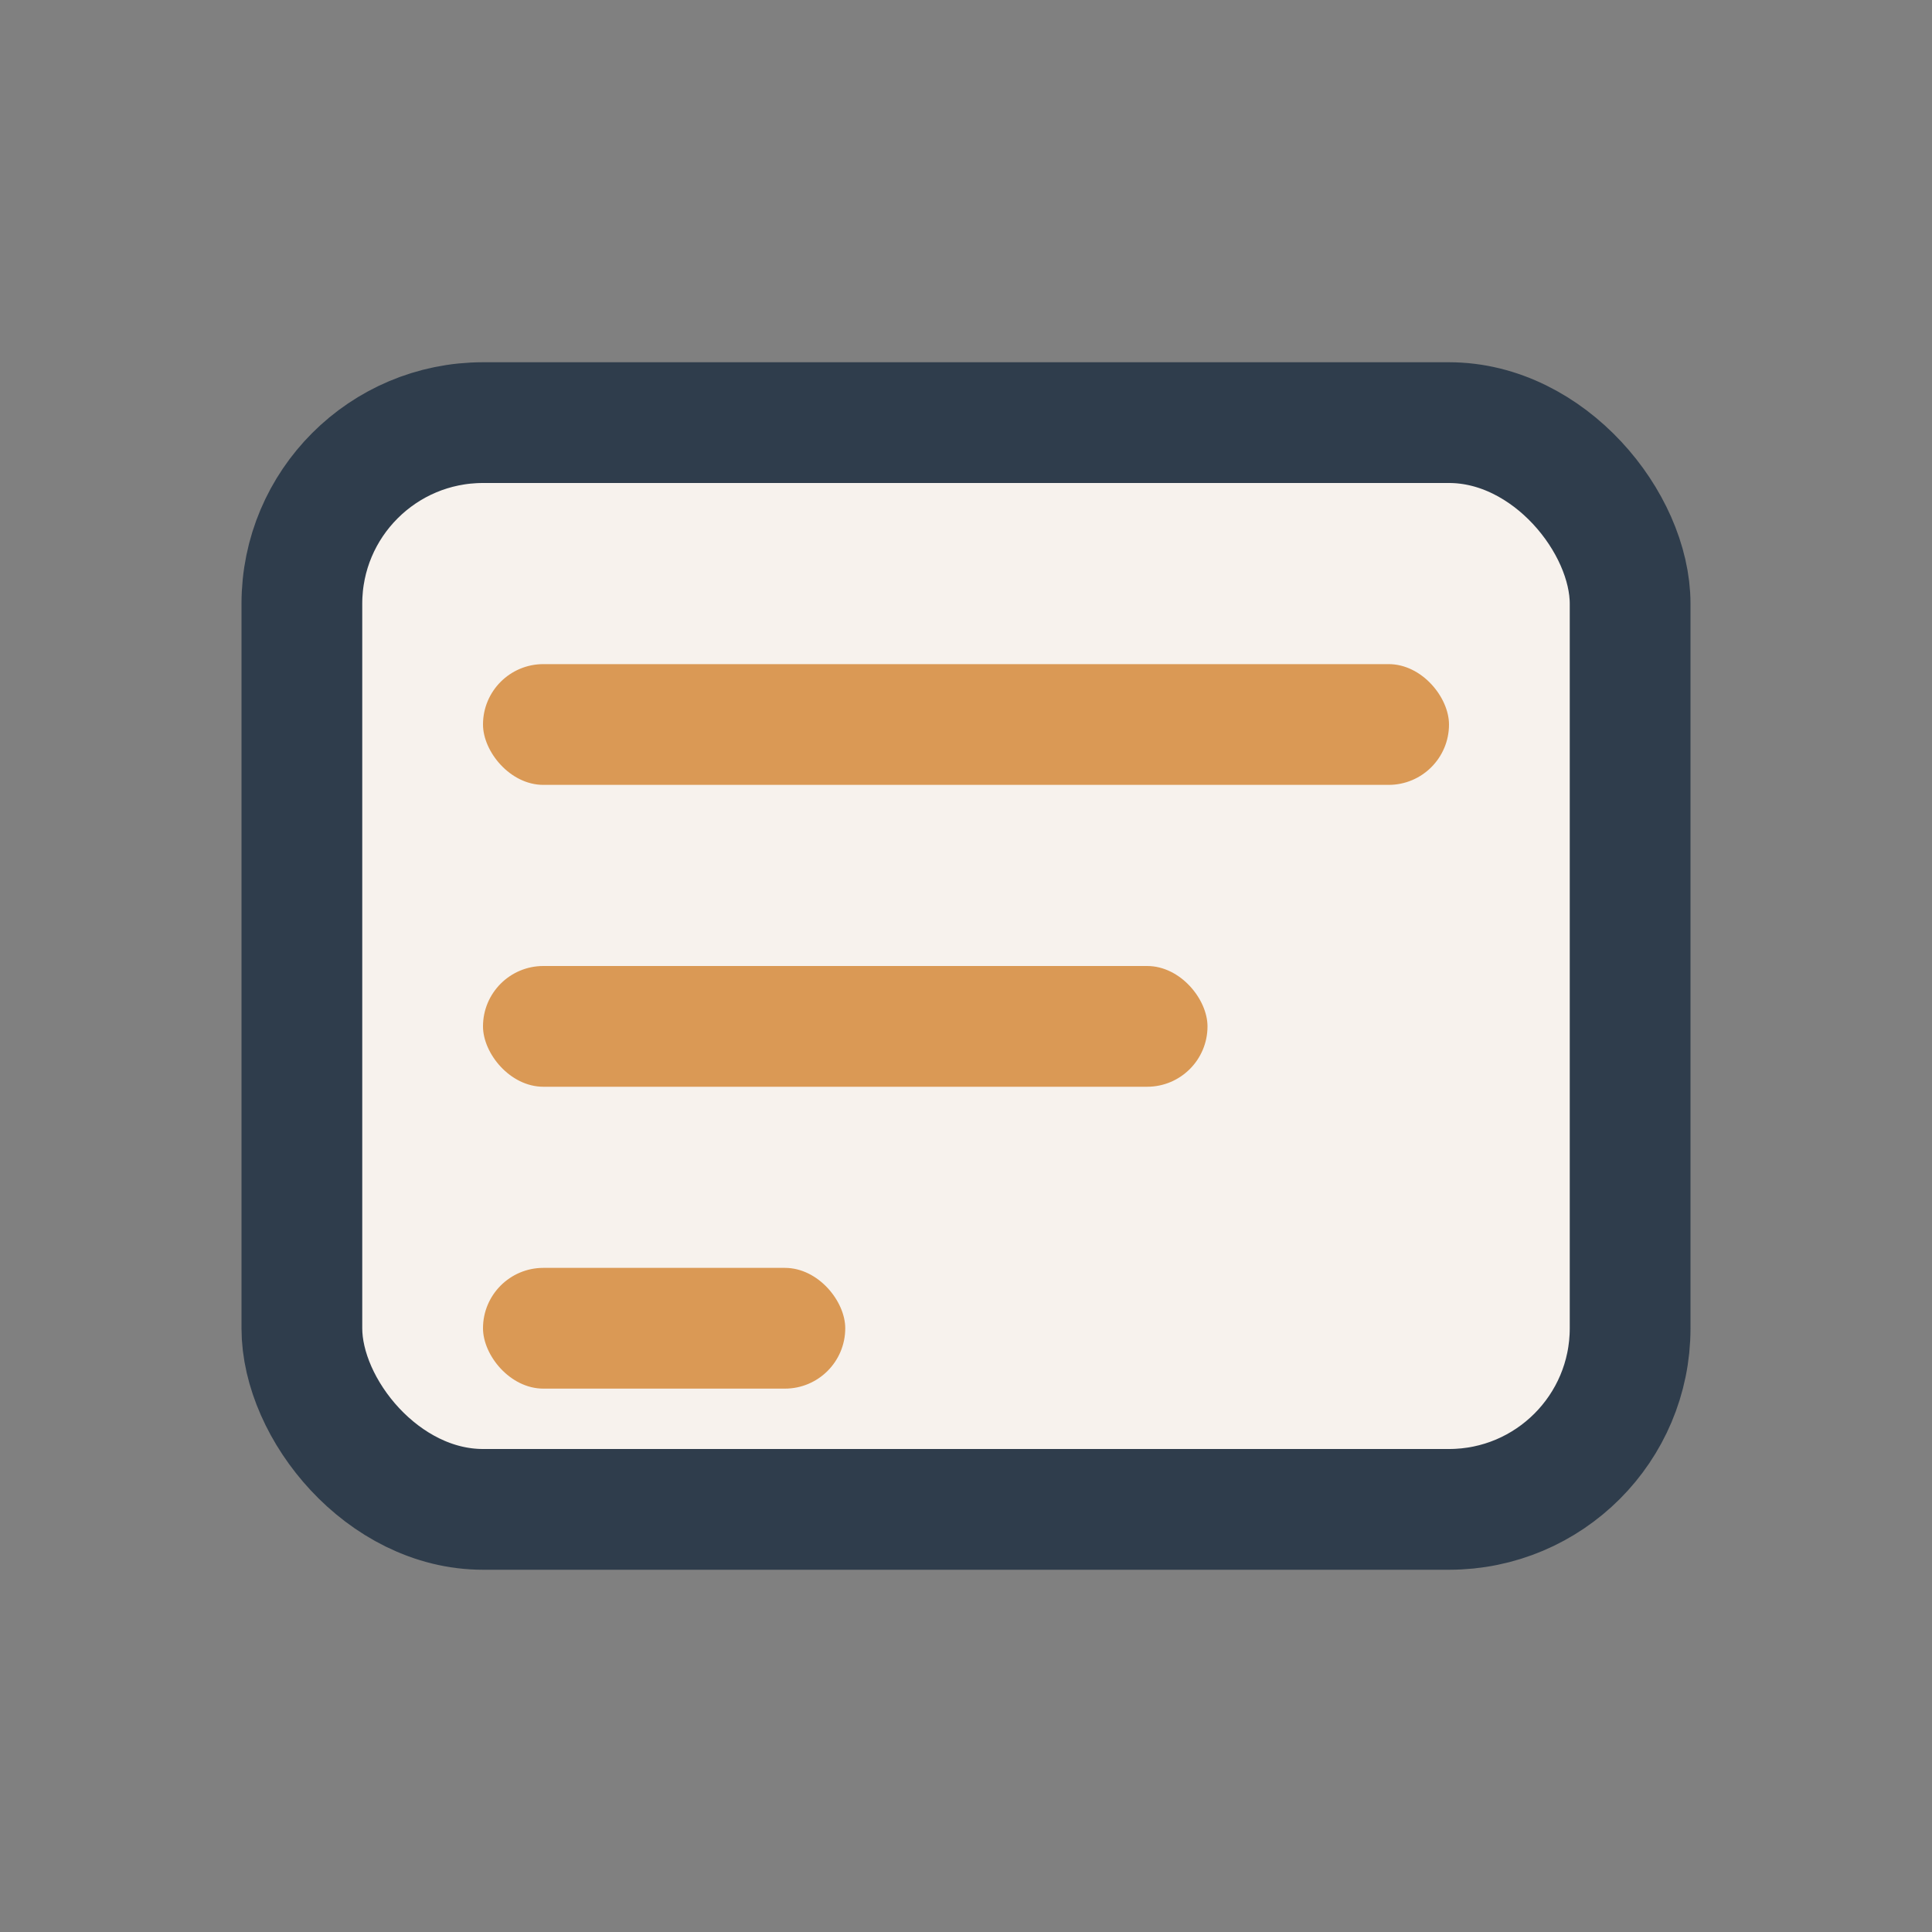 <?xml version="1.0" encoding="UTF-8"?>
<svg xmlns="http://www.w3.org/2000/svg" width="32" height="32" viewBox="0 0 32 32"><rect x="0" y="0" width="32" height="32" fill="#808080" stroke="none"/><rect x="5" y="7" width="22" height="18" rx="3" fill="#F7F2ED" stroke="#2F3D4C" stroke-width="2"/><rect x="8" y="11" width="16" height="2" rx="1" fill="#DA9955"/><rect x="8" y="16" width="12" height="2" rx="1" fill="#DA9955"/><rect x="8" y="21" width="6" height="2" rx="1" fill="#DA9955"/></svg>